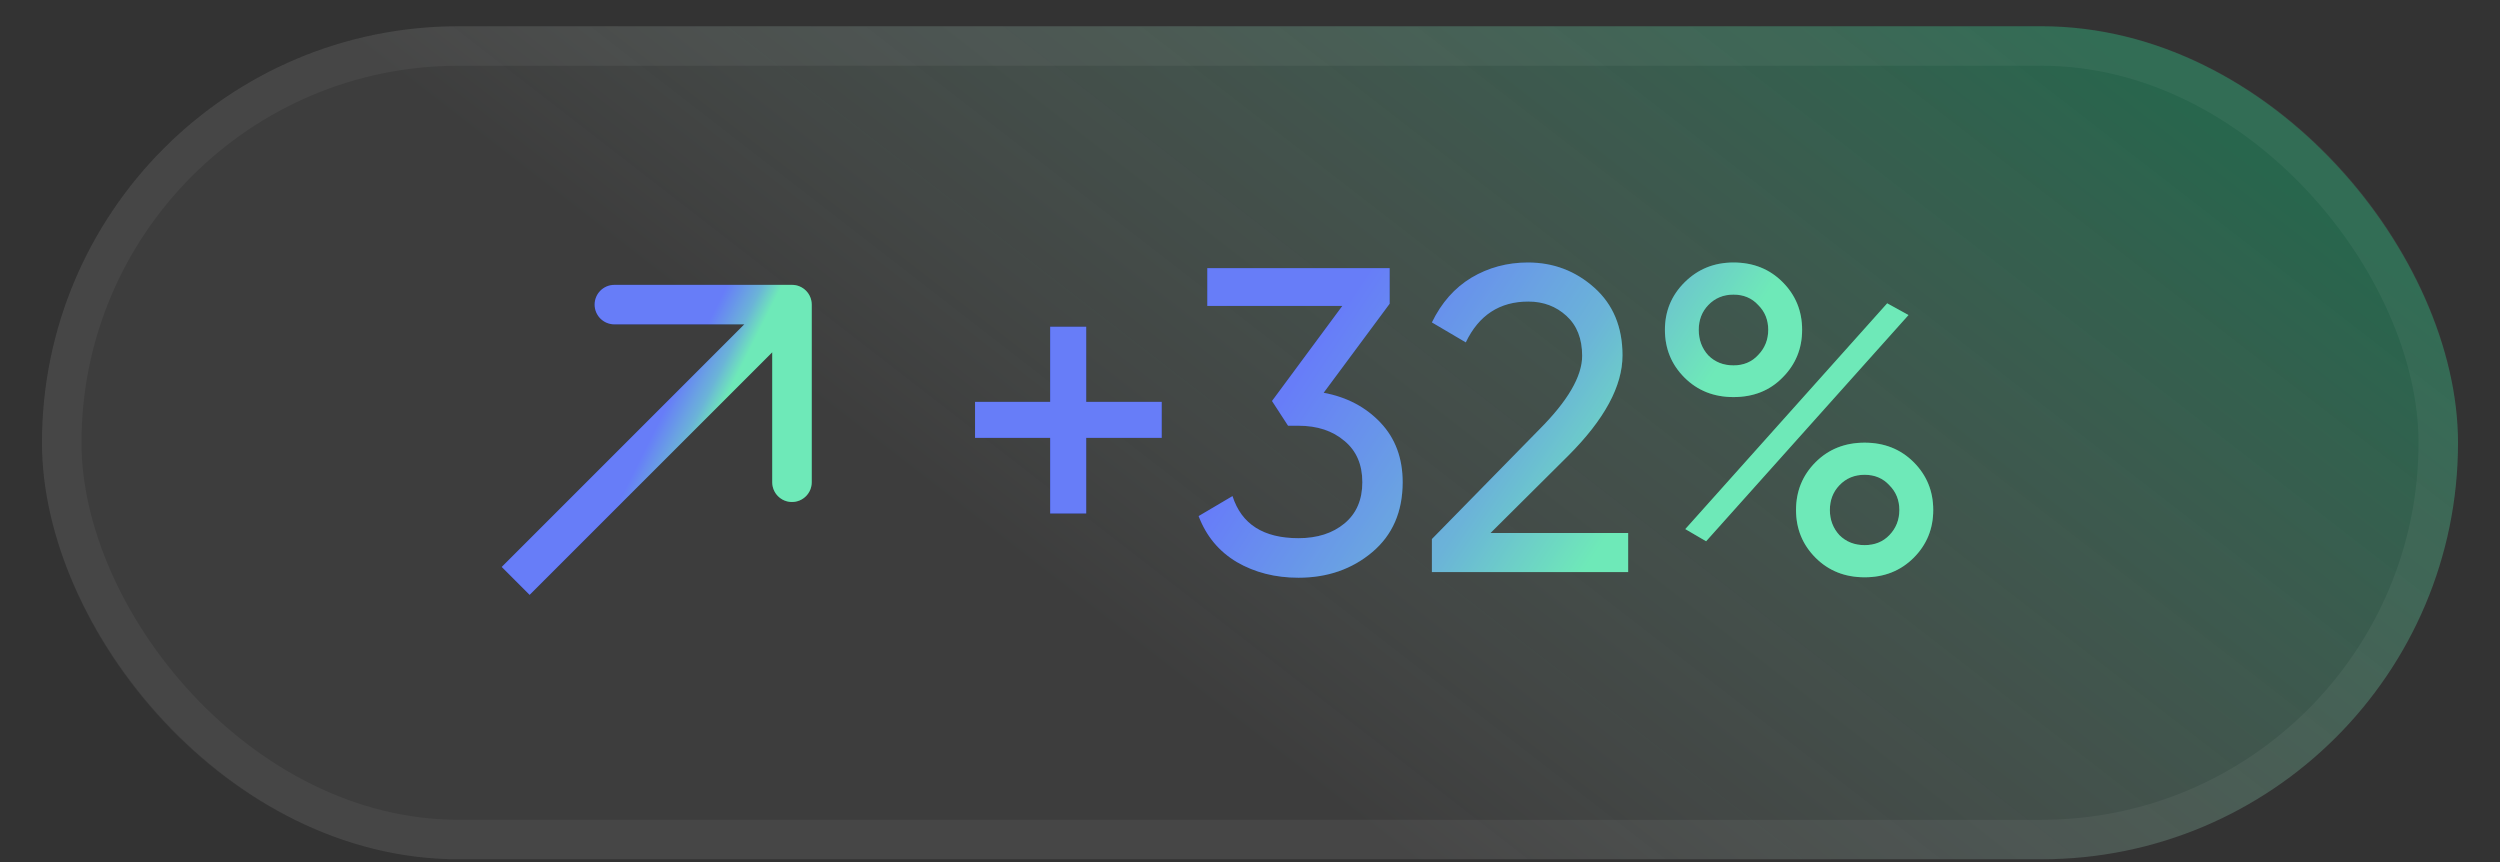 <?xml version="1.0" encoding="UTF-8"?>
<svg xmlns="http://www.w3.org/2000/svg" width="58" height="20" viewBox="0 0 58 20" fill="none">
  <rect x="0" y="0" width="58" height="20" fill="#333333" stroke="none"/>
  <rect x="0.974" y="0.609" width="56.052" height="19.326" rx="9.663" fill="url(#paint0_linear_228_309)"></rect>
  <rect x="1.432" y="1.067" width="55.136" height="18.41" rx="9.205" stroke="white" stroke-opacity="0.05" stroke-width="0.916"></rect>
  <path d="M18.832 7.067C18.832 6.814 18.627 6.609 18.374 6.609L14.253 6.609C14 6.609 13.795 6.814 13.795 7.067C13.795 7.32 14 7.525 14.253 7.525L17.916 7.525L17.916 11.188C17.916 11.441 18.121 11.646 18.374 11.646C18.627 11.646 18.832 11.441 18.832 11.188L18.832 7.067ZM11.963 13.477L12.287 13.801L18.698 7.39L18.374 7.067L18.05 6.743L11.64 13.153L11.963 13.477Z" fill="url(#paint1_linear_228_309)"></path>
  <path d="M18.832 7.067C18.832 6.814 18.627 6.609 18.374 6.609L14.253 6.609C14 6.609 13.795 6.814 13.795 7.067C13.795 7.32 14 7.525 14.253 7.525L17.916 7.525L17.916 11.188C17.916 11.441 18.121 11.646 18.374 11.646C18.627 11.646 18.832 11.441 18.832 11.188L18.832 7.067ZM11.963 13.477L12.287 13.801L18.698 7.39L18.374 7.067L18.05 6.743L11.64 13.153L11.963 13.477Z" fill="white" fill-opacity="0.4"></path>
  <path d="M26.952 9.323V10.159H25.2V11.912H24.364V10.159H22.621V9.323H24.364V7.581H25.2V9.323H26.952ZM30.709 9.112C31.246 9.212 31.686 9.444 32.029 9.807C32.371 10.169 32.542 10.629 32.542 11.187C32.542 11.872 32.307 12.412 31.837 12.809C31.367 13.205 30.796 13.403 30.125 13.403C29.587 13.403 29.111 13.282 28.694 13.04C28.278 12.792 27.983 12.436 27.808 11.973L28.594 11.509C28.802 12.161 29.312 12.486 30.125 12.486C30.561 12.486 30.917 12.372 31.192 12.144C31.468 11.915 31.606 11.596 31.606 11.187C31.606 10.777 31.468 10.458 31.192 10.23C30.917 9.995 30.561 9.877 30.125 9.877H29.883L29.51 9.303L31.142 7.097H28.009V6.221H32.24V7.047L30.709 9.112ZM33.22 13.272V12.506L35.708 9.968C36.373 9.303 36.706 8.732 36.706 8.255C36.706 7.859 36.585 7.55 36.343 7.329C36.101 7.107 35.806 6.996 35.457 6.996C34.792 6.996 34.308 7.312 34.006 7.943L33.22 7.48C33.442 7.023 33.748 6.677 34.137 6.442C34.533 6.207 34.97 6.09 35.447 6.09C36.038 6.09 36.551 6.284 36.988 6.674C37.424 7.063 37.642 7.587 37.642 8.245C37.642 8.957 37.223 9.733 36.383 10.572L34.58 12.365H37.773V13.272H33.22ZM40.217 9.212C39.76 9.212 39.381 9.061 39.079 8.759C38.777 8.457 38.626 8.088 38.626 7.651C38.626 7.221 38.777 6.855 39.079 6.553C39.388 6.244 39.767 6.09 40.217 6.09C40.674 6.09 41.053 6.241 41.355 6.543C41.657 6.845 41.809 7.215 41.809 7.651C41.809 8.088 41.657 8.457 41.355 8.759C41.06 9.061 40.68 9.212 40.217 9.212ZM39.633 8.245C39.787 8.4 39.982 8.477 40.217 8.477C40.452 8.477 40.644 8.396 40.791 8.235C40.946 8.074 41.023 7.879 41.023 7.651C41.023 7.423 40.946 7.231 40.791 7.077C40.644 6.916 40.452 6.835 40.217 6.835C39.982 6.835 39.787 6.916 39.633 7.077C39.485 7.231 39.411 7.423 39.411 7.651C39.411 7.886 39.485 8.084 39.633 8.245ZM39.099 12.275L43.783 7.037L44.277 7.309L39.582 12.557L39.099 12.275ZM44.398 12.94C44.095 13.242 43.716 13.393 43.259 13.393C42.803 13.393 42.423 13.242 42.121 12.94C41.819 12.637 41.668 12.268 41.668 11.832C41.668 11.395 41.819 11.026 42.121 10.723C42.423 10.421 42.803 10.27 43.259 10.27C43.716 10.27 44.095 10.421 44.398 10.723C44.7 11.026 44.851 11.395 44.851 11.832C44.851 12.268 44.7 12.637 44.398 12.94ZM42.675 12.416C42.829 12.57 43.024 12.647 43.259 12.647C43.494 12.647 43.686 12.57 43.833 12.416C43.988 12.255 44.065 12.06 44.065 11.832C44.065 11.603 43.988 11.412 43.833 11.257C43.686 11.096 43.494 11.015 43.259 11.015C43.024 11.015 42.829 11.096 42.675 11.257C42.527 11.412 42.453 11.603 42.453 11.832C42.453 12.06 42.527 12.255 42.675 12.416Z" fill="url(#paint2_linear_228_309)"></path>
  <path d="M26.952 9.323V10.159H25.2V11.912H24.364V10.159H22.621V9.323H24.364V7.581H25.2V9.323H26.952ZM30.709 9.112C31.246 9.212 31.686 9.444 32.029 9.807C32.371 10.169 32.542 10.629 32.542 11.187C32.542 11.872 32.307 12.412 31.837 12.809C31.367 13.205 30.796 13.403 30.125 13.403C29.587 13.403 29.111 13.282 28.694 13.04C28.278 12.792 27.983 12.436 27.808 11.973L28.594 11.509C28.802 12.161 29.312 12.486 30.125 12.486C30.561 12.486 30.917 12.372 31.192 12.144C31.468 11.915 31.606 11.596 31.606 11.187C31.606 10.777 31.468 10.458 31.192 10.23C30.917 9.995 30.561 9.877 30.125 9.877H29.883L29.51 9.303L31.142 7.097H28.009V6.221H32.24V7.047L30.709 9.112ZM33.22 13.272V12.506L35.708 9.968C36.373 9.303 36.706 8.732 36.706 8.255C36.706 7.859 36.585 7.55 36.343 7.329C36.101 7.107 35.806 6.996 35.457 6.996C34.792 6.996 34.308 7.312 34.006 7.943L33.22 7.48C33.442 7.023 33.748 6.677 34.137 6.442C34.533 6.207 34.97 6.09 35.447 6.09C36.038 6.09 36.551 6.284 36.988 6.674C37.424 7.063 37.642 7.587 37.642 8.245C37.642 8.957 37.223 9.733 36.383 10.572L34.58 12.365H37.773V13.272H33.22ZM40.217 9.212C39.76 9.212 39.381 9.061 39.079 8.759C38.777 8.457 38.626 8.088 38.626 7.651C38.626 7.221 38.777 6.855 39.079 6.553C39.388 6.244 39.767 6.09 40.217 6.09C40.674 6.09 41.053 6.241 41.355 6.543C41.657 6.845 41.809 7.215 41.809 7.651C41.809 8.088 41.657 8.457 41.355 8.759C41.06 9.061 40.68 9.212 40.217 9.212ZM39.633 8.245C39.787 8.4 39.982 8.477 40.217 8.477C40.452 8.477 40.644 8.396 40.791 8.235C40.946 8.074 41.023 7.879 41.023 7.651C41.023 7.423 40.946 7.231 40.791 7.077C40.644 6.916 40.452 6.835 40.217 6.835C39.982 6.835 39.787 6.916 39.633 7.077C39.485 7.231 39.411 7.423 39.411 7.651C39.411 7.886 39.485 8.084 39.633 8.245ZM39.099 12.275L43.783 7.037L44.277 7.309L39.582 12.557L39.099 12.275ZM44.398 12.94C44.095 13.242 43.716 13.393 43.259 13.393C42.803 13.393 42.423 13.242 42.121 12.94C41.819 12.637 41.668 12.268 41.668 11.832C41.668 11.395 41.819 11.026 42.121 10.723C42.423 10.421 42.803 10.27 43.259 10.27C43.716 10.27 44.095 10.421 44.398 10.723C44.7 11.026 44.851 11.395 44.851 11.832C44.851 12.268 44.7 12.637 44.398 12.94ZM42.675 12.416C42.829 12.57 43.024 12.647 43.259 12.647C43.494 12.647 43.686 12.57 43.833 12.416C43.988 12.255 44.065 12.06 44.065 11.832C44.065 11.603 43.988 11.412 43.833 11.257C43.686 11.096 43.494 11.015 43.259 11.015C43.024 11.015 42.829 11.096 42.675 11.257C42.527 11.412 42.453 11.603 42.453 11.832C42.453 12.06 42.527 12.255 42.675 12.416Z" fill="white" fill-opacity="0.4"></path>
  <defs>
    <linearGradient id="paint0_linear_228_309" x1="30.557" y1="18.49" x2="45.818" y2="-1.217" gradientUnits="userSpaceOnUse">
      <stop stop-color="white" stop-opacity="0.05"></stop>
      <stop offset="1" stop-color="#0EDB88" stop-opacity="0.3"></stop>
    </linearGradient>
    <linearGradient id="paint1_linear_228_309" x1="15.08" y1="10.184" x2="16.113" y2="10.7" gradientUnits="userSpaceOnUse">
      <stop stop-color="#0126F4"></stop>
      <stop offset="0.63" stop-color="#0881BE"></stop>
      <stop offset="1" stop-color="#0EDB88"></stop>
    </linearGradient>
    <linearGradient id="paint2_linear_228_309" x1="34.037" y1="2.772" x2="40.758" y2="7.223" gradientUnits="userSpaceOnUse">
      <stop stop-color="#0126F4"></stop>
      <stop offset="0.63" stop-color="#0881BE"></stop>
      <stop offset="1" stop-color="#0EDB88"></stop>
    </linearGradient>
  </defs>
</svg>
